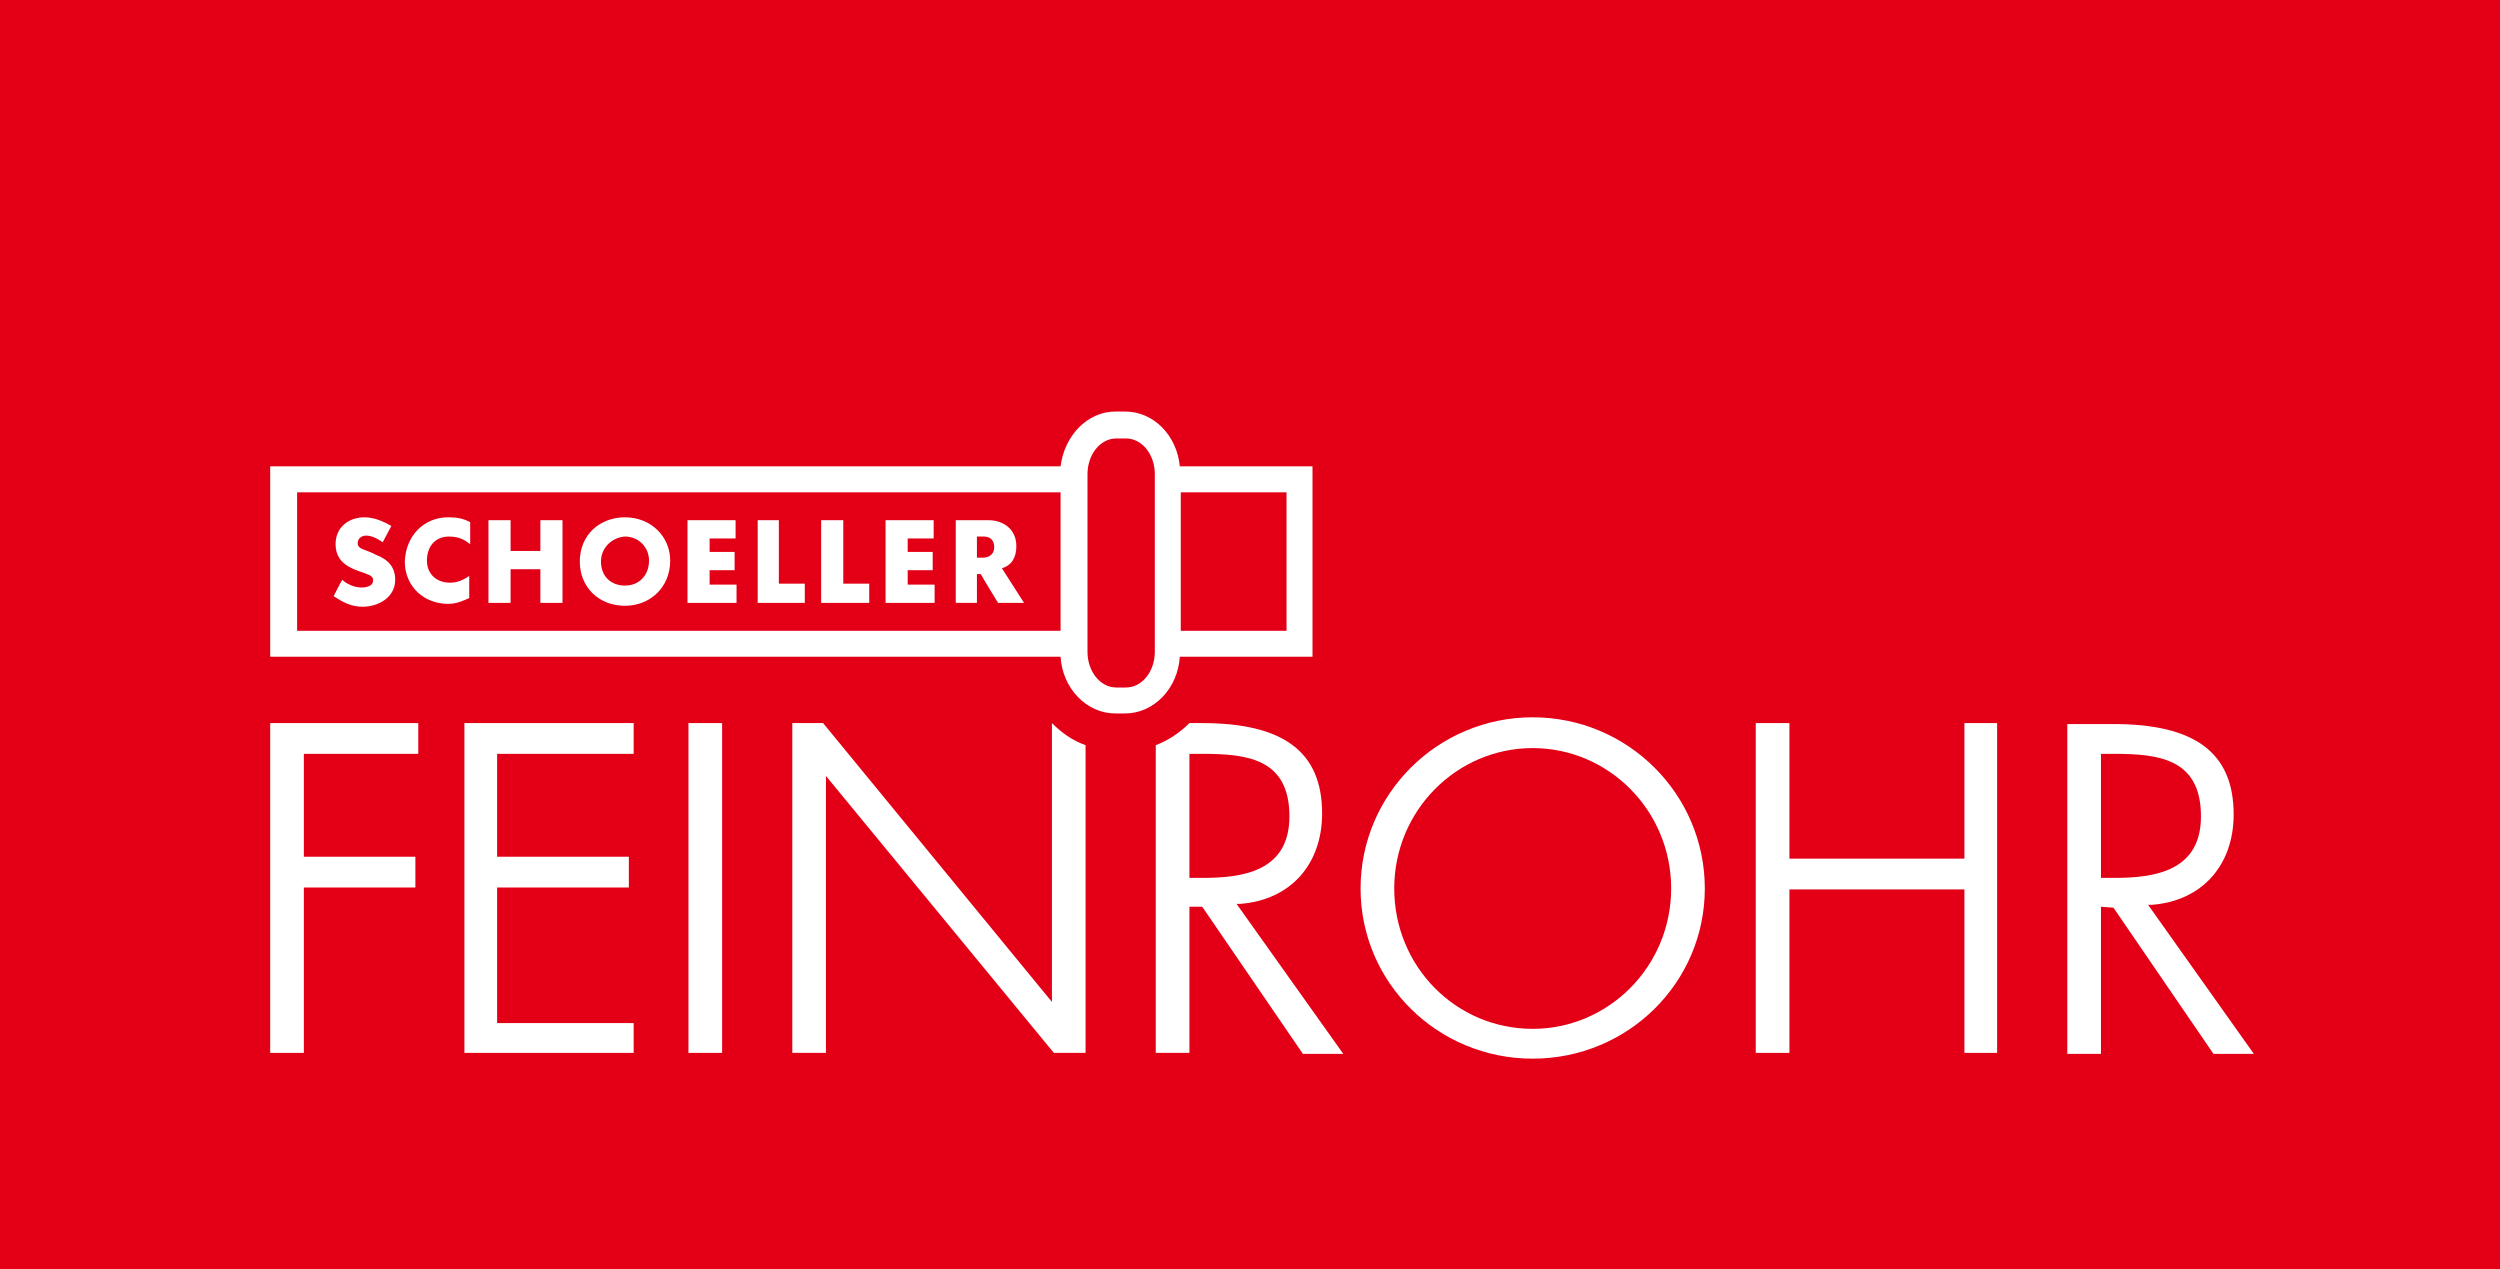 <?xml version="1.0" encoding="utf-8"?>
<!-- Generator: Adobe Illustrator 28.6.0, SVG Export Plug-In . SVG Version: 9.03 Build 54939)  -->
<svg version="1.1" id="Ebene_1" xmlns="http://www.w3.org/2000/svg" xmlns:xlink="http://www.w3.org/1999/xlink" x="0px" y="0px"
	 viewBox="0 0 260 132" style="enable-background:new 0 0 260 132;" xml:space="preserve">
<style type="text/css">
	.st0{fill:#E30017;}
	.st1{fill:none;}
	.st2{fill:#FFFFFF;}
</style>
<path id="Pfad_1" class="st0" d="M0,132h260V0H0V132z"/>
<rect y="0" class="st1" width="260" height="132"/>
<rect y="0" class="st1" width="260" height="132"/>
<rect y="0" class="st1" width="260" height="132"/>
<rect y="0" class="st1" width="260" height="132"/>
<g>
	<polygon class="st2" points="43.2,89.1 31.6,89.1 31.6,78.4 43.5,78.4 43.5,75.2 28.1,75.2 28.1,109.5 31.6,109.5 31.6,92.3 
		43.2,92.3 	"/>
	<polygon class="st2" points="65.9,78.4 65.9,75.2 48.3,75.2 48.3,109.5 65.9,109.5 65.9,106.4 51.7,106.4 51.7,92.3 65.4,92.3 
		65.4,89.1 51.7,89.1 51.7,78.4 	"/>
	<rect x="71.6" y="75.2" class="st2" width="3.5" height="34.3"/>
	<path class="st2" d="M159.4,74.6c-9.9,0-17.9,8-17.9,17.8c0,9.8,8,17.7,17.9,17.7s17.9-7.9,17.9-17.7
		C177.3,82.6,169.3,74.6,159.4,74.6z M159.4,107c-8,0-14.4-6.5-14.4-14.6s6.5-14.6,14.4-14.6s14.4,6.5,14.4,14.6
		S167.3,107,159.4,107z"/>
	<polygon class="st2" points="207.7,109.5 207.7,75.2 204.3,75.2 204.3,89.3 186.1,89.3 186.1,75.2 182.6,75.2 182.6,109.5 
		186.1,109.5 186.1,92.5 204.3,92.5 204.3,109.5 	"/>
	<path class="st2" d="M219.8,94.4l10.4,15.2h4.2l-11-15.5l0.4,0c5.2-0.4,8.5-4.1,8.5-9.4c0-6.4-4-9.4-12.5-9.4H215v34.3h3.5V94.3
		L219.8,94.4L219.8,94.4z M218.5,78.4h1.4c4.6,0,9,0.5,9,6.5c0,5.7-4.8,6.4-9,6.4h-1.4V78.4z"/>
	<path class="st2" d="M109.4,75.2v29l-23.8-29h-3.2v34.3h3.5V80.7l23.7,28.8h3.3v-32C111.5,77,110.4,76.2,109.4,75.2z"/>
	<g>
		<g>
			<g>
				<path class="st2" d="M37.9,53.8c1.1,0,2.1,0.5,2.8,0.9l-0.9,1.7c0,0-0.9-0.7-1.7-0.7c-0.5,0-0.9,0.3-0.9,0.8
					c0,0.5,0.5,0.6,1,0.8c0.3,0.1,0.7,0.3,0.9,0.4c1.3,0.5,2,1.3,2,2.6c0,1.8-1.7,2.8-3.4,2.8c-1.2,0-2.1-0.5-3-1.1
					c0,0,0.7-1.4,0.9-1.7c0.4,0.4,1.2,0.8,2,0.8c0.6,0,1.2-0.2,1.2-0.7c0-0.4-0.1-0.5-0.9-0.8c-0.3-0.1-0.9-0.3-1.3-0.5
					c-1.1-0.5-1.7-1.3-1.7-2.5C34.9,54.8,36.3,53.8,37.9,53.8"/>
			</g>
			<g>
				<path class="st2" d="M46.6,53.8c0.9,0,1.5,0.1,2.3,0.5v2.3c-0.5-0.4-1.1-0.8-2.2-0.8c-1.5,0-2.3,1.1-2.3,2.5
					c0,1.4,1,2.3,2.4,2.3c0.8,0,1.4-0.3,2-0.7v2.3c-0.7,0.3-1.3,0.6-2.2,0.6c-2.5,0-4.5-1.8-4.5-4.4C42.2,55.7,44.1,53.8,46.6,53.8"
					/>
			</g>
			<g>
				<polygon class="st2" points="50.8,54.1 53.1,54.1 53.1,57.3 56.2,57.3 56.2,54.1 58.5,54.1 58.5,62.7 56.2,62.7 56.2,59.2 
					53.1,59.2 53.1,62.7 50.8,62.7 				"/>
			</g>
			<g>
				<path class="st2" d="M62.5,58.4c0,1.5,1,2.5,2.5,2.5s2.5-1.1,2.5-2.6c0-1.4-1.1-2.5-2.5-2.5C63.6,55.9,62.5,57,62.5,58.4
					 M65,53.8c2.7,0,4.7,2,4.7,4.5c0,2.8-2.1,4.7-4.7,4.7c-2.8,0-4.7-2-4.7-4.6C60.3,55.6,62.4,53.8,65,53.8"/>
			</g>
			<g>
				<polygon class="st2" points="71.5,54.1 76.5,54.1 76.5,56 73.8,56 73.8,57.4 76.4,57.4 76.4,59.3 73.8,59.3 73.8,60.8 
					76.6,60.8 76.6,62.7 71.5,62.7 				"/>
			</g>
			<g>
				<polygon class="st2" points="78.8,62.7 78.8,54.1 81,54.1 81,60.7 83.7,60.7 83.7,62.7 				"/>
			</g>
			<g>
				<polygon class="st2" points="85.4,62.7 85.4,54.1 87.7,54.1 87.7,60.7 90.4,60.7 90.4,62.7 				"/>
			</g>
			<g>
				<polygon class="st2" points="92.1,54.1 97.1,54.1 97.1,56 94.4,56 94.4,57.4 97,57.4 97,59.3 94.4,59.3 94.4,60.8 97.2,60.8 
					97.2,62.7 92.1,62.7 				"/>
			</g>
			<g>
				<path class="st2" d="M101.5,58h0.7c0.6,0,1.2-0.3,1.2-1.1c0-0.7-0.4-1.1-1.1-1.1h-0.7V58z M101.6,59.7v3h-2.2v-8.6h3.4
					c1.5,0,2.9,0.9,2.9,2.7c0,1.2-0.5,2-1.5,2.3c0.2,0.3,2.3,3.6,2.3,3.6h-2.7c0,0-1.6-2.6-1.8-3H101.6z"/>
			</g>
		</g>
		<g>
			<path class="st2" d="M122.7,48.5c-0.3-3.2-2.7-5.7-5.7-5.7h-1c-2.9,0-5.3,2.5-5.7,5.7H28.1v19.8h82.2c0.2,3.3,2.7,5.9,5.7,5.9h1
				c3,0,5.5-2.6,5.7-5.9h13.8V48.5H122.7z M30.9,51.2h79.4v14.4H30.9V51.2z M120.1,67.8c0,2-1.3,3.7-3,3.7h-1c-1.7,0-3-1.7-3-3.7
				V49.3c0-2,1.3-3.7,3-3.7h1c1.7,0,3,1.7,3,3.7V67.8z M133.8,65.6h-11V51.2h11V65.6z"/>
		</g>
	</g>
	<path class="st2" d="M128.6,94l0.4,0c5.2-0.4,8.5-4.1,8.5-9.4c0-6.4-4-9.4-12.5-9.4h-1.3c-1,1-2.2,1.8-3.5,2.3v32h3.5V94.3h1.3
		l0.1,0.1l10.4,15.2h4.2L128.6,94z M123.7,91.3V78.4h1.4c4.6,0,9,0.5,9,6.5c0,5.7-4.8,6.4-9,6.4H123.7z"/>
</g>
</svg>
